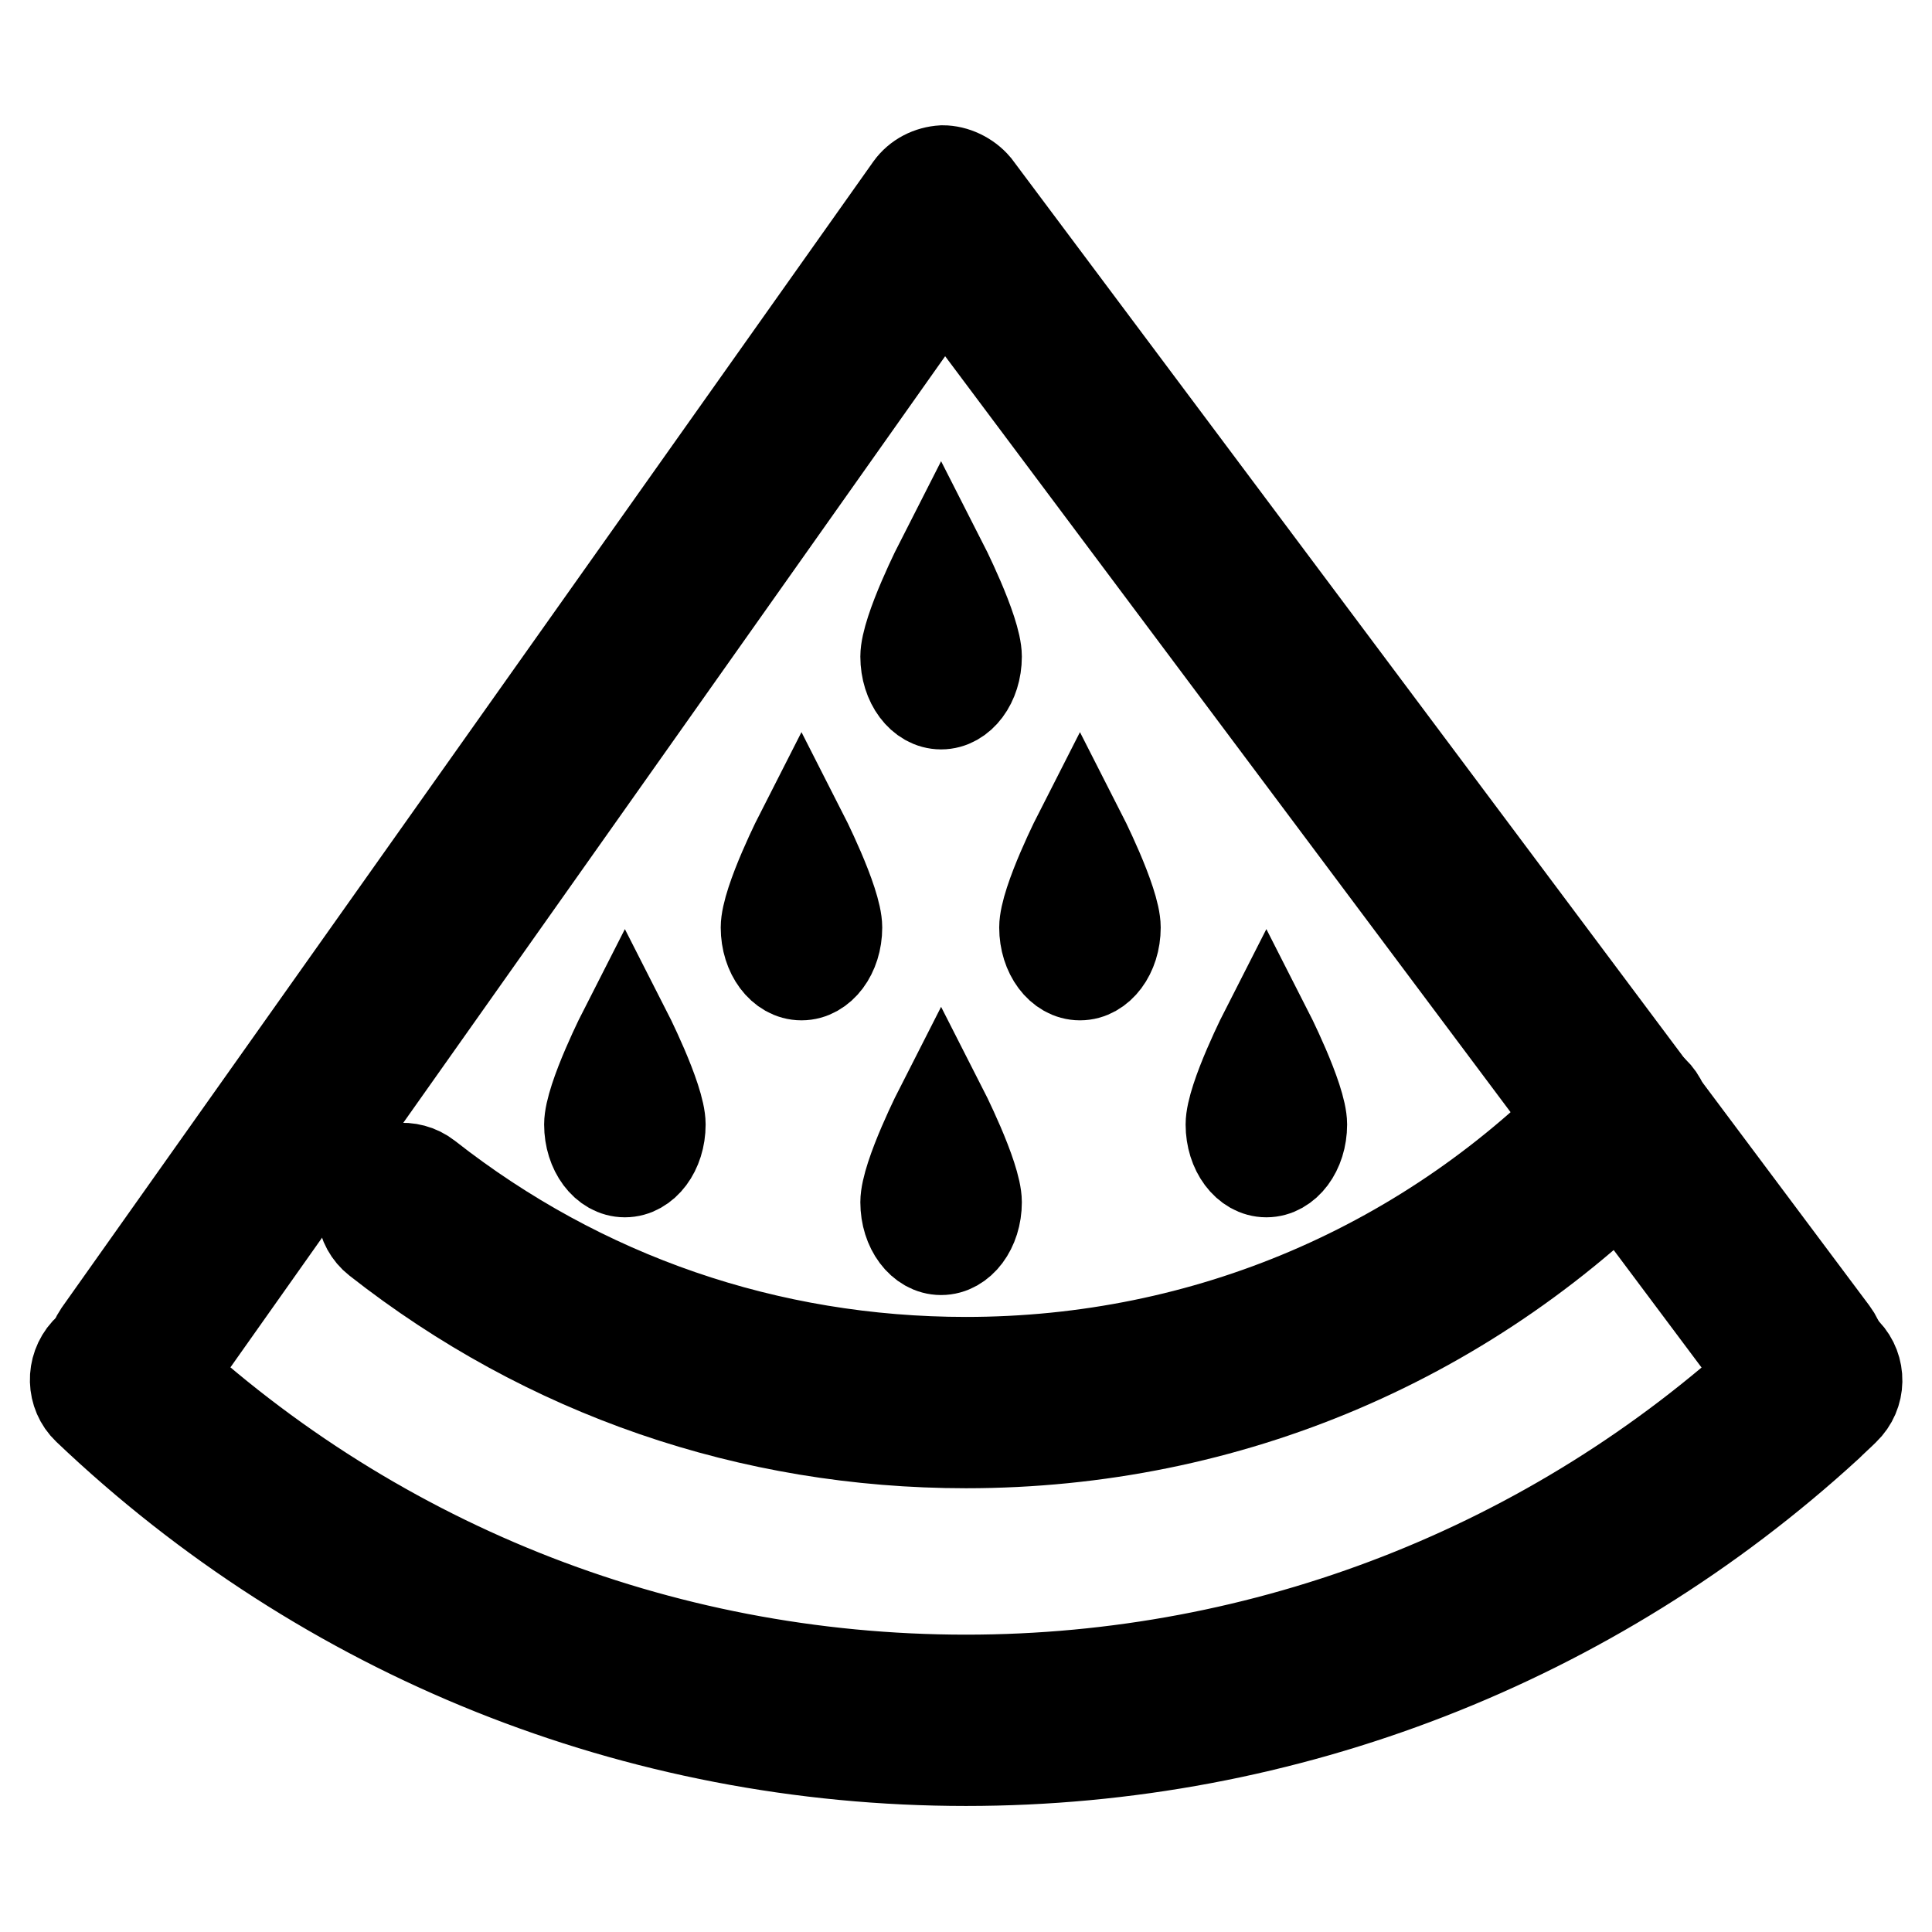 <?xml version="1.0" encoding="utf-8"?>
<!-- Svg Vector Icons : http://www.onlinewebfonts.com/icon -->
<!DOCTYPE svg PUBLIC "-//W3C//DTD SVG 1.1//EN" "http://www.w3.org/Graphics/SVG/1.1/DTD/svg11.dtd">
<svg version="1.1" xmlns="http://www.w3.org/2000/svg" xmlns:xlink="http://www.w3.org/1999/xlink" x="0px" y="0px" viewBox="0 0 256 256" enable-background="new 0 0 256 256" xml:space="preserve">
<g> <path stroke-width="12" fill-opacity="0" stroke="#000000"  d="M129.4,159.3c0,3.5-2.1,6.3-4.7,6.3s-4.7-2.8-4.7-6.3c0-3.5,4.7-12.7,4.7-12.7S129.4,155.8,129.4,159.3 L129.4,159.3z M110.9,122.9c0,3.5-2.1,6.3-4.7,6.3c-2.6,0-4.7-2.8-4.7-6.3c0-3.5,4.7-12.7,4.7-12.7S110.9,119.4,110.9,122.9z  M129.4,87c0,3.5-2.1,6.3-4.7,6.3c-2.6,0-4.7-2.8-4.7-6.3s4.7-12.7,4.7-12.7S129.4,83.5,129.4,87z M147.8,122.9 c0,3.5-2.1,6.3-4.7,6.3c-2.6,0-4.7-2.8-4.7-6.3c0-3.5,4.7-12.7,4.7-12.7S147.8,119.4,147.8,122.9z M172.5,149 c0,3.5-2.1,6.3-4.7,6.3s-4.7-2.8-4.7-6.3c0-3.5,4.7-12.7,4.7-12.7S172.5,145.5,172.5,149L172.5,149z M87.5,149 c0,3.5-2.1,6.3-4.7,6.3c-2.6,0-4.7-2.8-4.7-6.3c0-3.5,4.7-12.7,4.7-12.7S87.5,145.5,87.5,149L87.5,149z"/> <path stroke-width="12" fill-opacity="0" stroke="#000000"  d="M17.5,185.2c-1.1,0-2.2-0.3-3.1-1c-2.4-1.7-3-5-1.3-7.5L120.6,24.9c1-1.4,2.6-2.2,4.3-2.3 c1.6,0,3.3,0.8,4.4,2.1l113.6,151.9c1.8,2.4,1.3,5.7-1.1,7.5c-2.4,1.8-5.7,1.3-7.5-1.1l-109.2-146L21.9,183 C20.8,184.5,19.2,185.2,17.5,185.2z"/> <path stroke-width="12" fill-opacity="0" stroke="#000000"  d="M128,233.3c-43.6,0-84.9-16.6-116.4-46.6c-2.1-2-2.2-5.4-0.2-7.6c2-2.1,5.4-2.2,7.6-0.2 c29.5,28.2,68.2,43.7,109,43.7c39.7,0,77.7-14.8,106.9-41.7c0.7-0.6,1.4-1.3,2.1-1.9c2.1-2,5.5-2,7.6,0.2c2,2.1,2,5.5-0.2,7.6 c-0.7,0.7-1.5,1.4-2.2,2.1C211,217.5,170.4,233.3,128,233.3z"/> <path stroke-width="12" fill-opacity="0" stroke="#000000"  d="M128,191.2c-28.6,0-55.6-9.3-78-26.9c-2.3-1.8-2.7-5.2-0.9-7.5c1.8-2.3,5.2-2.7,7.5-0.9 c20.5,16.1,45.2,24.6,71.4,24.6c31.8,0,61.5-12.7,83.5-35.7c2-2.1,5.4-2.2,7.6-0.2c2.1,2,2.2,5.4,0.2,7.6 C195.2,177.4,162.8,191.2,128,191.2z"/></g>
</svg>